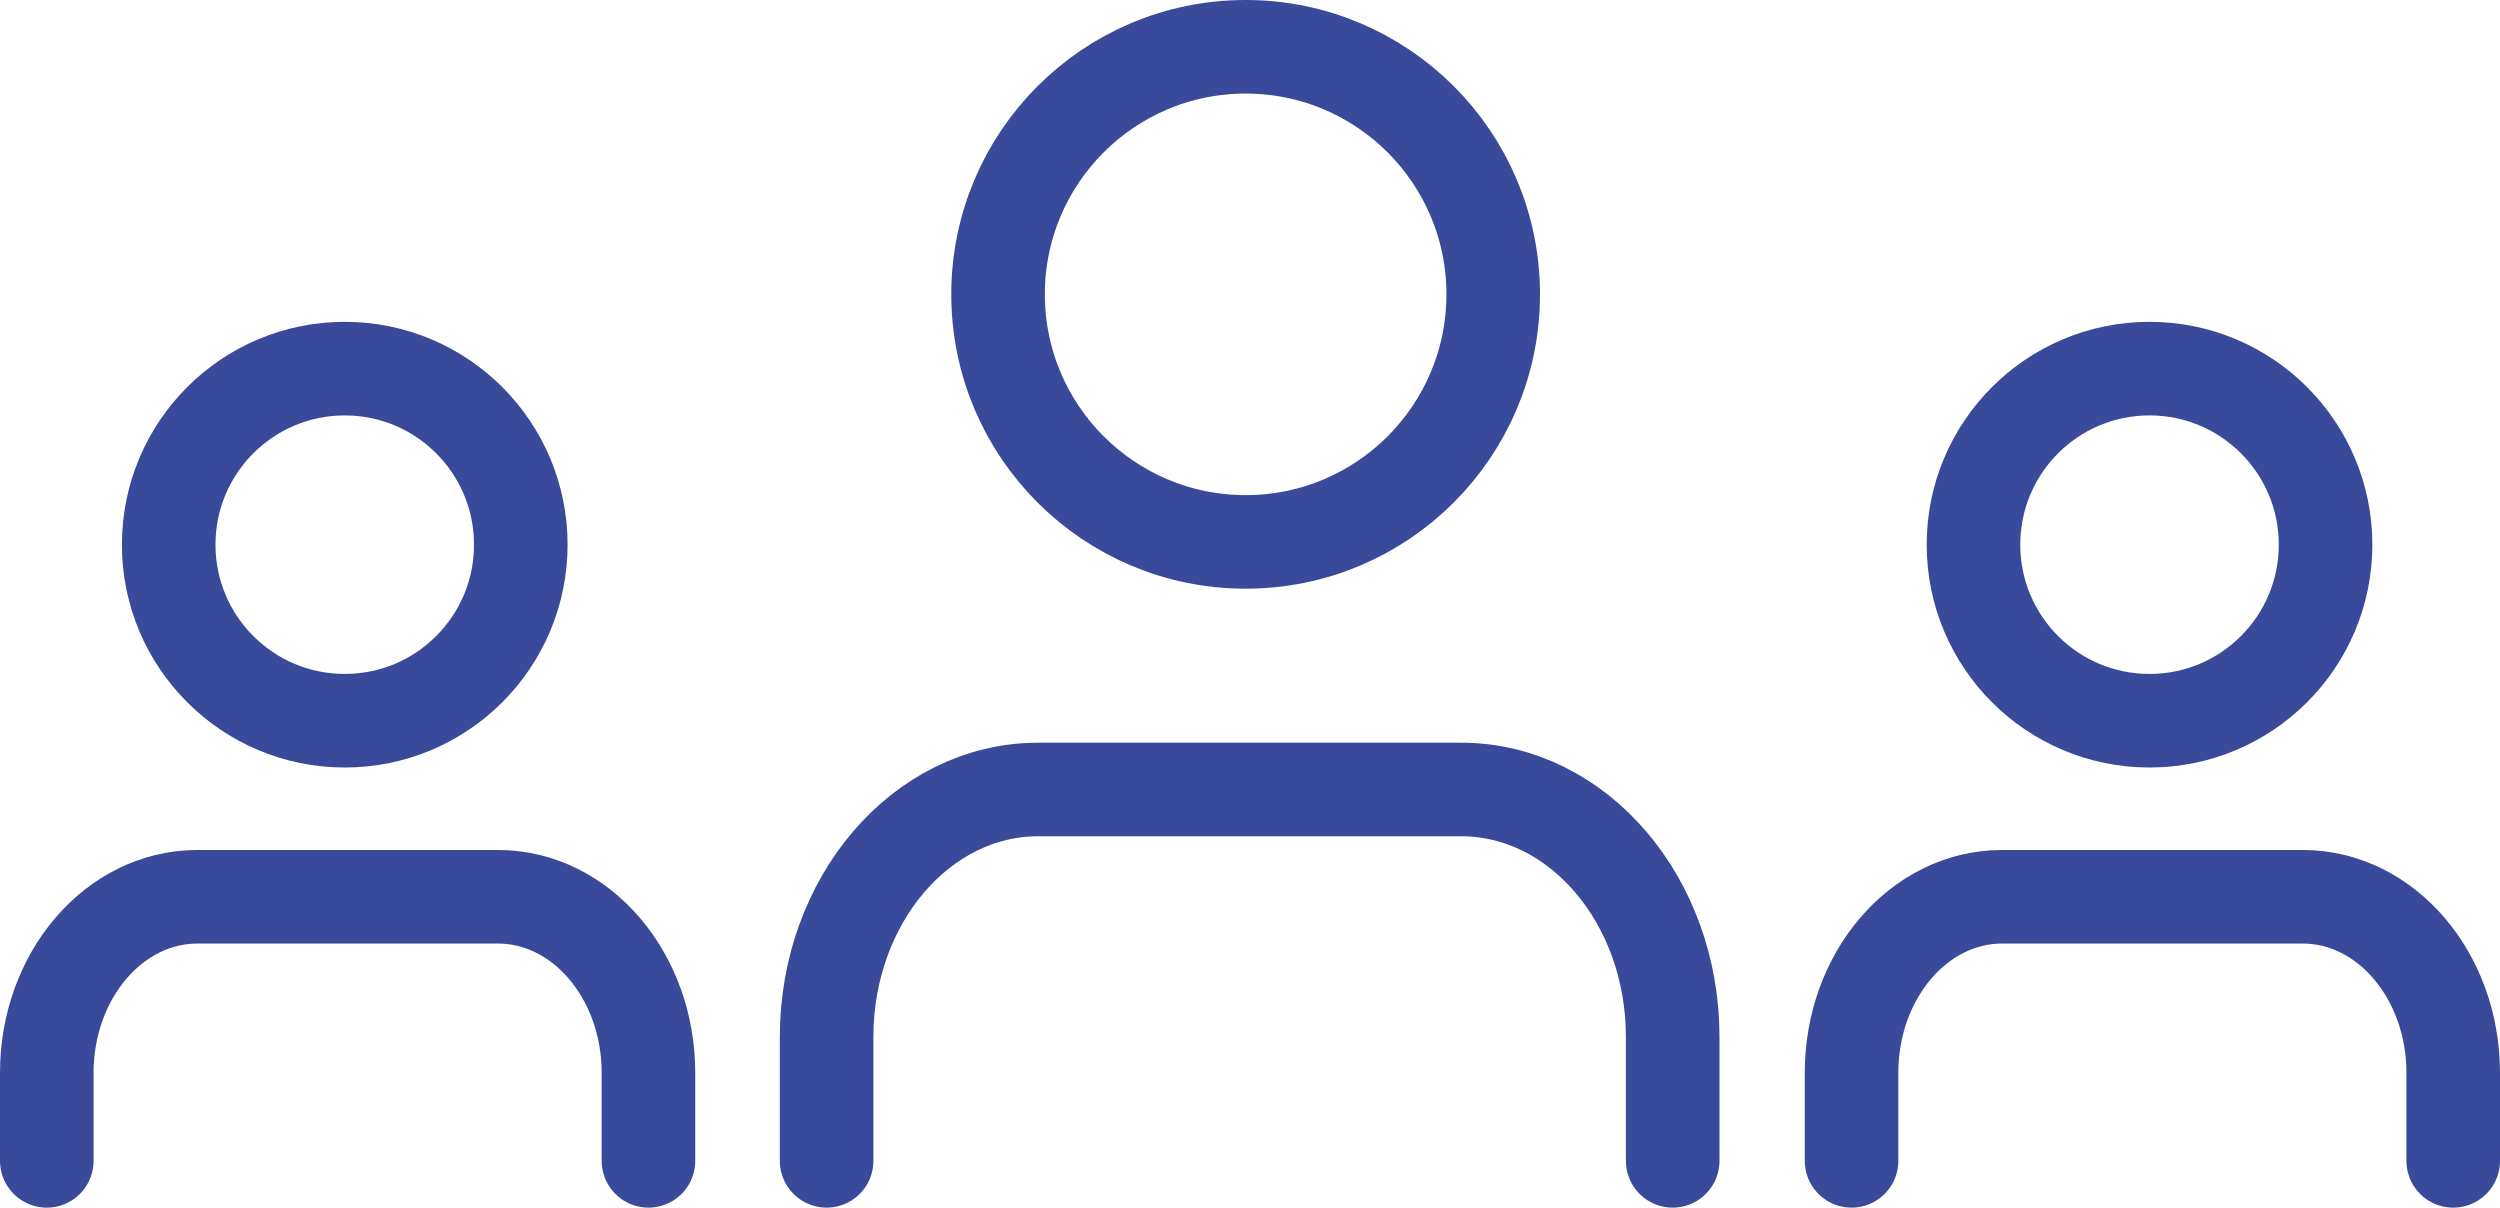 <svg xmlns="http://www.w3.org/2000/svg" width="187.007" height="90.334" viewBox="0 0 187.007 90.334">
  <g id="Group_24506" data-name="Group 24506" transform="translate(-1171.5 -2804.5)">
    <path id="Path_242" data-name="Path 242" d="M64.289,42.778V33.518C64.289,23.291,57.206,15,48.467,15H16.822C8.084,15,1,23.291,1,33.518v9.259" transform="translate(1232.333 2848.556)" fill="none" stroke="#3a4a9b" stroke-linecap="round" stroke-linejoin="round" stroke-width="7"/>
    <ellipse id="Ellipse_74" data-name="Ellipse 74" cx="18.519" cy="18.518" rx="18.519" ry="18.518" transform="translate(1246.158 2808)" fill="none" stroke="#3a4a9b" stroke-linecap="round" stroke-linejoin="round" stroke-width="7"/>
    <path id="Path_30212" data-name="Path 30212" d="M46.006,34.753V28.169C46.006,20.9,40.969,15,34.754,15h-22.5C6.037,15,1,20.9,1,28.169v6.584" transform="translate(1309.001 2856.581)" fill="none" stroke="#3a4a9b" stroke-linecap="round" stroke-linejoin="round" stroke-width="7"/>
    <ellipse id="Ellipse_410" data-name="Ellipse 410" cx="13.169" cy="13.169" rx="13.169" ry="13.169" transform="translate(1319.121 2832.074)" fill="none" stroke="#3a4a9b" stroke-linecap="round" stroke-linejoin="round" stroke-width="7"/>
    <path id="Path_30213" data-name="Path 30213" d="M46.006,34.753V28.169C46.006,20.9,40.969,15,34.754,15h-22.5C6.037,15,1,20.9,1,28.169v6.584" transform="translate(1174 2856.581)" fill="none" stroke="#3a4a9b" stroke-linecap="round" stroke-linejoin="round" stroke-width="7"/>
    <ellipse id="Ellipse_411" data-name="Ellipse 411" cx="13.169" cy="13.169" rx="13.169" ry="13.169" transform="translate(1184.119 2832.074)" fill="none" stroke="#3a4a9b" stroke-linecap="round" stroke-linejoin="round" stroke-width="7"/>
  </g>
</svg>
